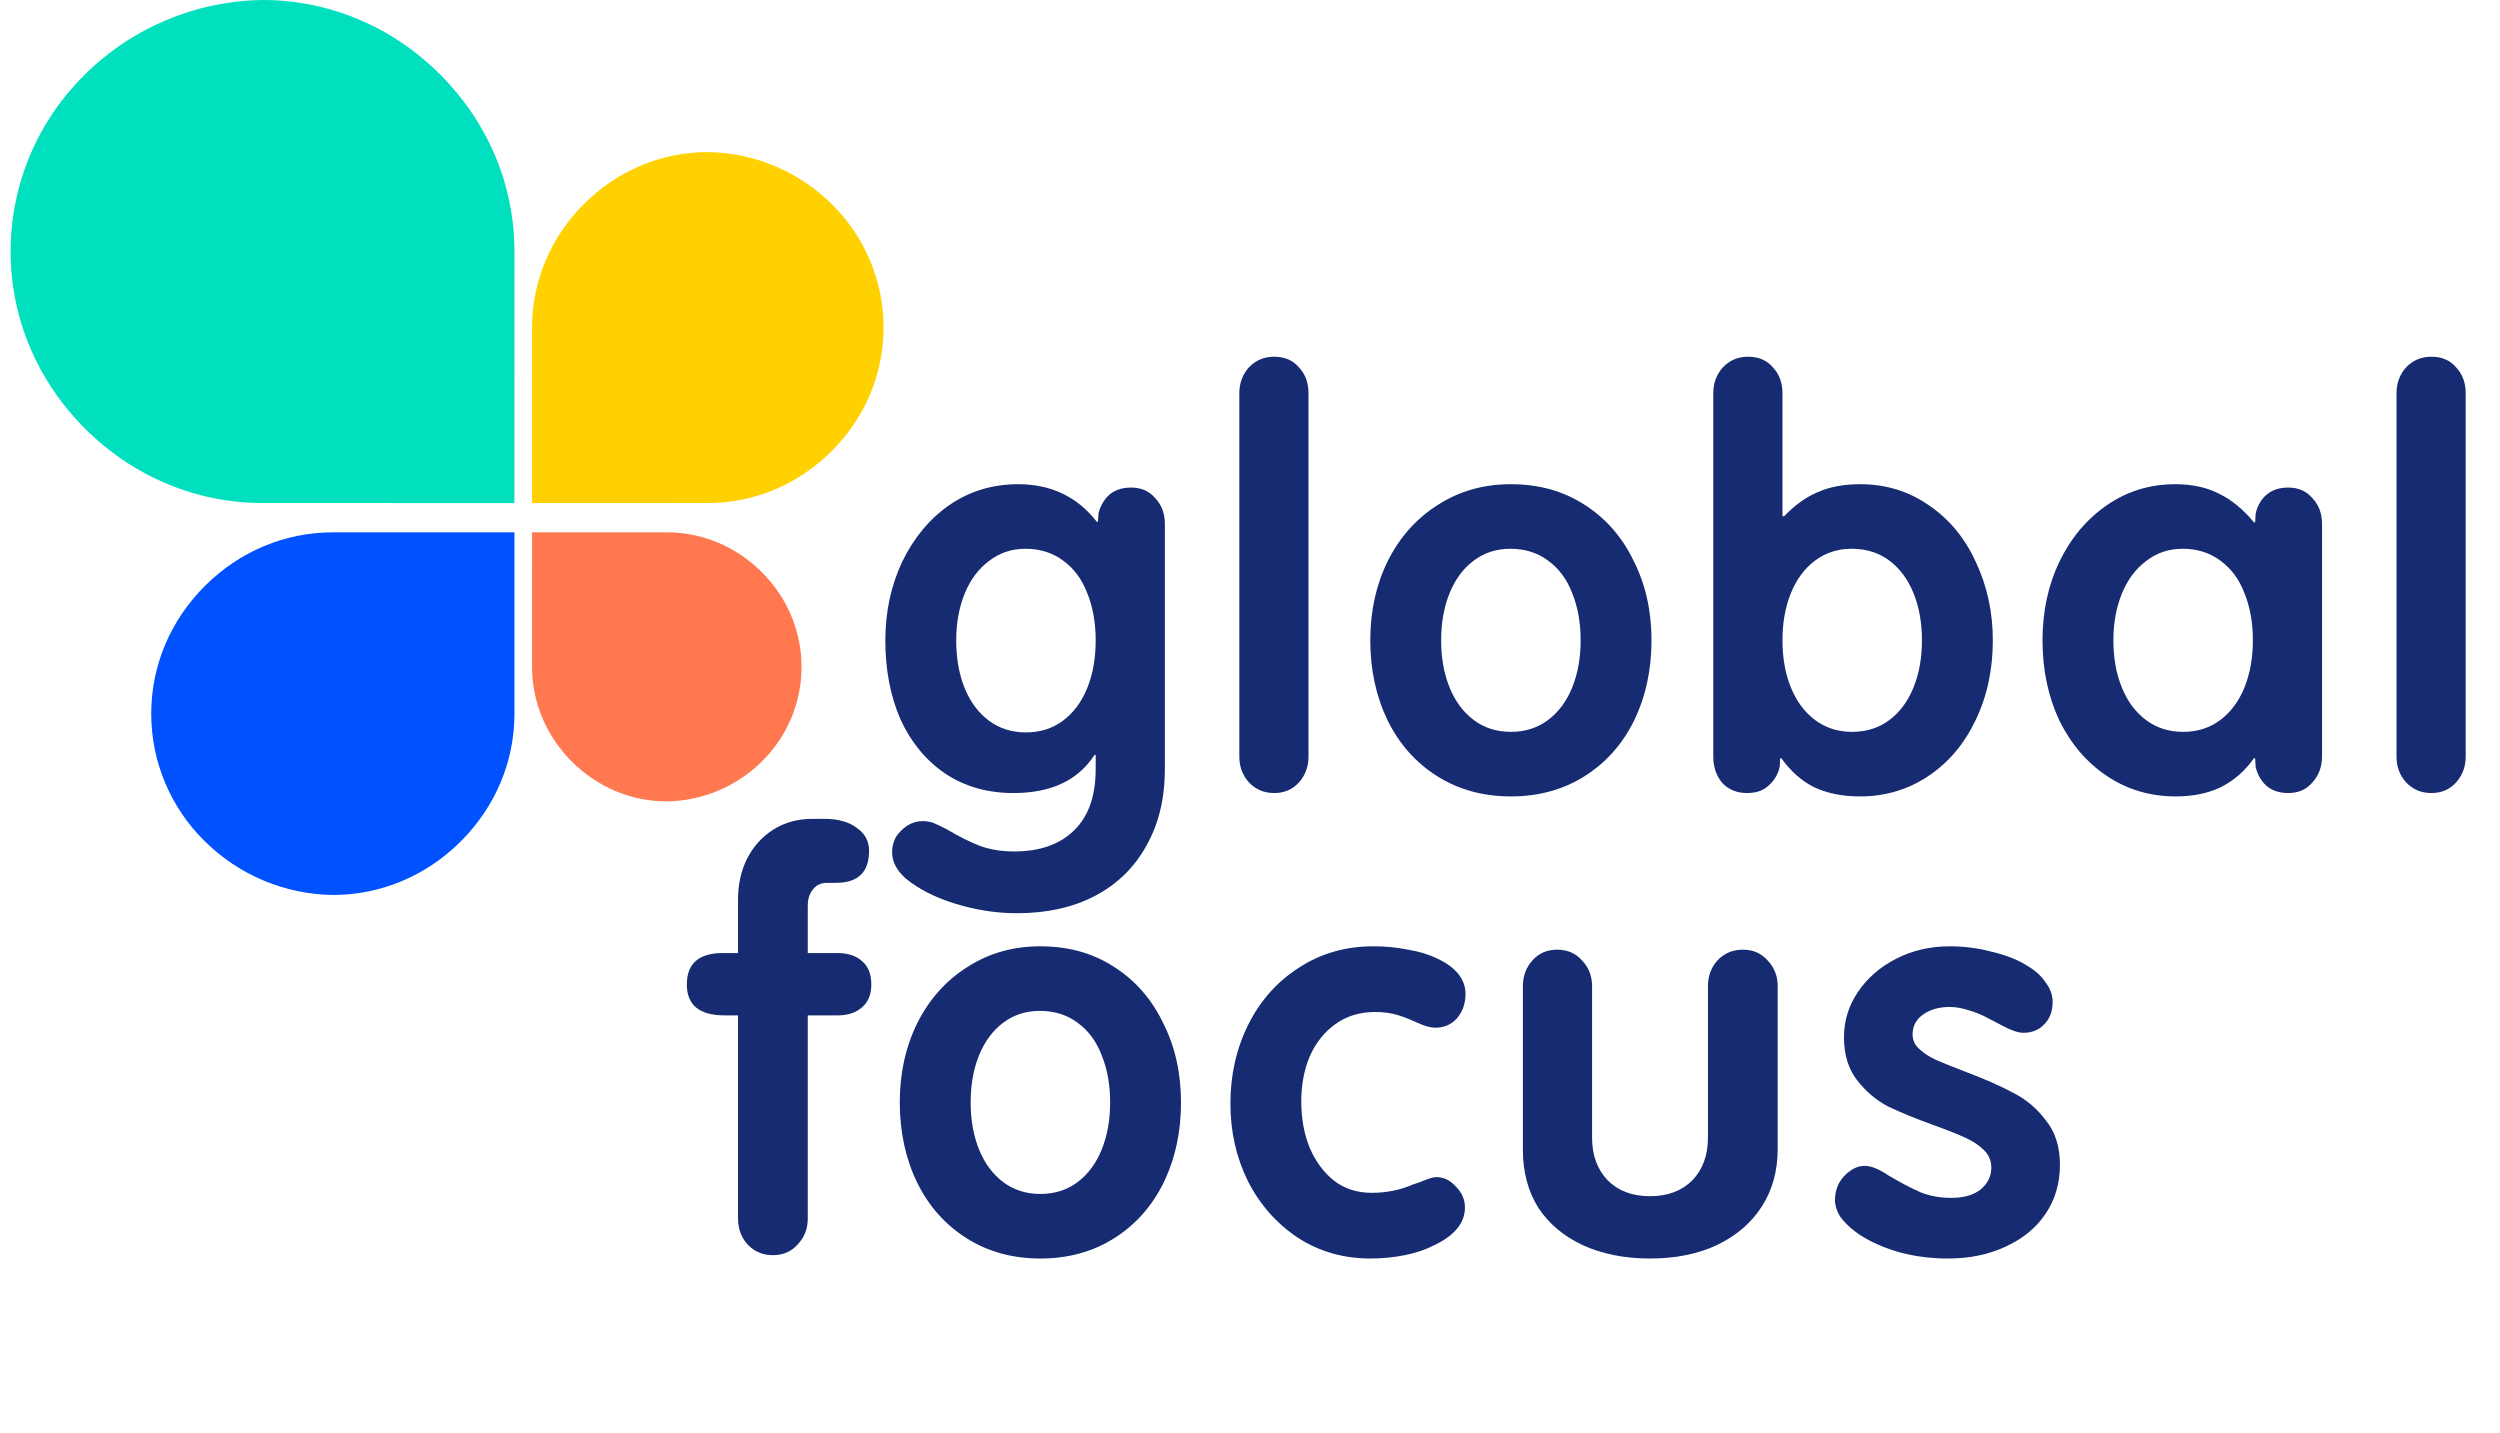 <svg width="157" height="90" viewBox="0 0 157 90" fill="none" xmlns="http://www.w3.org/2000/svg">
    <path d="M63.864 57.35C62.734 57.35 61.604 57.197 60.474 56.892C59.343 56.586 58.39 56.187 57.613 55.693C56.553 55.058 56.023 54.329 56.023 53.506C56.023 53.177 56.105 52.86 56.27 52.554C56.459 52.272 56.694 52.037 56.977 51.849C57.283 51.661 57.601 51.567 57.931 51.567C58.166 51.567 58.39 51.602 58.602 51.673C58.837 51.767 59.131 51.908 59.485 52.096C60.238 52.542 60.921 52.883 61.533 53.118C62.169 53.353 62.887 53.471 63.688 53.471C65.289 53.471 66.537 53.036 67.432 52.166C68.35 51.296 68.809 50.003 68.809 48.287V47.405H68.739C67.703 49.004 66.007 49.803 63.652 49.803C62.004 49.803 60.568 49.392 59.343 48.569C58.142 47.746 57.212 46.618 56.553 45.184C55.917 43.726 55.599 42.069 55.599 40.211C55.599 38.425 55.953 36.779 56.659 35.274C57.389 33.77 58.378 32.582 59.626 31.712C60.897 30.843 62.334 30.408 63.935 30.408C66.007 30.408 67.655 31.195 68.88 32.77H68.951L68.986 32.241C69.104 31.771 69.327 31.383 69.657 31.078C70.01 30.772 70.469 30.619 71.034 30.619C71.67 30.619 72.177 30.843 72.553 31.289C72.954 31.712 73.154 32.253 73.154 32.911V48.287C73.154 50.144 72.765 51.755 71.988 53.118C71.235 54.482 70.163 55.528 68.774 56.257C67.385 56.986 65.748 57.35 63.864 57.35ZM64.43 45.995C65.324 45.995 66.101 45.748 66.761 45.254C67.42 44.761 67.926 44.079 68.279 43.209C68.633 42.339 68.809 41.34 68.809 40.211C68.809 39.106 68.633 38.119 68.279 37.249C67.95 36.379 67.444 35.697 66.761 35.204C66.101 34.71 65.312 34.463 64.394 34.463C63.523 34.463 62.758 34.722 62.098 35.239C61.439 35.733 60.933 36.414 60.58 37.284C60.226 38.154 60.05 39.13 60.05 40.211C60.05 41.34 60.226 42.339 60.58 43.209C60.933 44.079 61.439 44.761 62.098 45.254C62.758 45.748 63.535 45.995 64.43 45.995Z"
          fill="#162B71"/>
    <path d="M80.019 49.803C79.384 49.803 78.854 49.58 78.43 49.133C78.03 48.687 77.83 48.146 77.83 47.511V24.695C77.83 24.06 78.03 23.519 78.43 23.072C78.854 22.626 79.384 22.402 80.019 22.402C80.679 22.402 81.197 22.626 81.574 23.072C81.974 23.496 82.174 24.036 82.174 24.695V47.511C82.174 48.146 81.974 48.687 81.574 49.133C81.173 49.58 80.655 49.803 80.019 49.803Z"
          fill="#162B71"/>
    <path d="M94.884 50.015C93.141 50.015 91.599 49.592 90.257 48.745C88.915 47.899 87.879 46.735 87.149 45.254C86.419 43.75 86.054 42.069 86.054 40.211C86.054 38.377 86.419 36.72 87.149 35.239C87.902 33.734 88.95 32.559 90.292 31.712C91.635 30.843 93.165 30.408 94.884 30.408C96.626 30.408 98.157 30.831 99.476 31.677C100.818 32.523 101.854 33.699 102.584 35.204C103.337 36.685 103.714 38.354 103.714 40.211C103.714 42.069 103.349 43.75 102.619 45.254C101.889 46.735 100.853 47.899 99.511 48.745C98.169 49.592 96.626 50.015 94.884 50.015ZM94.884 45.96C95.779 45.96 96.556 45.713 97.215 45.219C97.874 44.725 98.381 44.044 98.734 43.174C99.087 42.304 99.264 41.316 99.264 40.211C99.264 39.106 99.087 38.119 98.734 37.249C98.404 36.379 97.898 35.697 97.215 35.204C96.556 34.71 95.767 34.463 94.849 34.463C93.977 34.463 93.212 34.71 92.553 35.204C91.894 35.697 91.387 36.379 91.034 37.249C90.681 38.119 90.504 39.106 90.504 40.211C90.504 41.316 90.681 42.304 91.034 43.174C91.387 44.044 91.894 44.725 92.553 45.219C93.212 45.713 93.989 45.96 94.884 45.96Z"
          fill="#162B71"/>
    <path d="M109.713 49.803C109.078 49.803 108.56 49.592 108.159 49.169C107.783 48.722 107.594 48.169 107.594 47.511V24.695C107.594 24.06 107.794 23.519 108.195 23.072C108.618 22.626 109.148 22.402 109.784 22.402C110.443 22.402 110.961 22.626 111.338 23.072C111.738 23.496 111.939 24.036 111.939 24.695V32.418H112.045C112.727 31.712 113.434 31.207 114.164 30.901C114.917 30.572 115.8 30.408 116.813 30.408C118.438 30.408 119.886 30.854 121.157 31.748C122.429 32.617 123.406 33.805 124.089 35.309C124.795 36.814 125.149 38.448 125.149 40.211C125.149 42.069 124.784 43.75 124.054 45.254C123.347 46.735 122.358 47.899 121.087 48.745C119.815 49.592 118.391 50.015 116.813 50.015C115.73 50.015 114.776 49.827 113.952 49.451C113.151 49.051 112.457 48.44 111.868 47.617H111.797L111.762 48.181C111.644 48.651 111.409 49.039 111.056 49.345C110.726 49.651 110.279 49.803 109.713 49.803ZM116.318 45.96C117.213 45.96 117.99 45.713 118.65 45.219C119.309 44.725 119.815 44.044 120.168 43.174C120.522 42.304 120.698 41.316 120.698 40.211C120.698 39.106 120.522 38.119 120.168 37.249C119.815 36.379 119.309 35.697 118.65 35.204C117.99 34.71 117.201 34.463 116.283 34.463C115.412 34.463 114.647 34.71 113.987 35.204C113.328 35.697 112.822 36.379 112.468 37.249C112.115 38.119 111.939 39.106 111.939 40.211C111.939 41.316 112.115 42.304 112.468 43.174C112.822 44.044 113.328 44.725 113.987 45.219C114.647 45.713 115.424 45.96 116.318 45.96Z"
          fill="#162B71"/>
    <path d="M136.641 50.015C135.04 50.015 133.604 49.592 132.332 48.745C131.061 47.899 130.06 46.735 129.33 45.254C128.624 43.75 128.27 42.069 128.27 40.211C128.27 38.401 128.624 36.755 129.33 35.274C130.06 33.77 131.061 32.582 132.332 31.712C133.604 30.843 135.028 30.408 136.606 30.408C137.666 30.408 138.584 30.607 139.361 31.007C140.138 31.383 140.868 31.983 141.551 32.806H141.622L141.657 32.241C141.775 31.748 141.998 31.36 142.328 31.078C142.681 30.772 143.14 30.619 143.706 30.619C144.341 30.619 144.848 30.843 145.224 31.289C145.625 31.712 145.825 32.253 145.825 32.911V47.476C145.825 48.134 145.625 48.687 145.224 49.133C144.848 49.58 144.341 49.803 143.706 49.803C143.14 49.803 142.681 49.651 142.328 49.345C141.998 49.039 141.775 48.651 141.657 48.181L141.622 47.617H141.551C140.962 48.44 140.256 49.051 139.432 49.451C138.631 49.827 137.701 50.015 136.641 50.015ZM137.101 45.96C137.995 45.96 138.772 45.713 139.432 45.219C140.091 44.725 140.597 44.044 140.951 43.174C141.304 42.304 141.48 41.316 141.48 40.211C141.48 39.106 141.304 38.119 140.951 37.249C140.621 36.379 140.115 35.697 139.432 35.204C138.772 34.71 137.984 34.463 137.065 34.463C136.194 34.463 135.429 34.722 134.769 35.239C134.11 35.733 133.604 36.414 133.251 37.284C132.897 38.154 132.721 39.13 132.721 40.211C132.721 41.316 132.897 42.304 133.251 43.174C133.604 44.044 134.11 44.725 134.769 45.219C135.429 45.713 136.206 45.96 137.101 45.96Z"
          fill="#162B71"/>
    <path d="M152.691 49.803C152.055 49.803 151.525 49.58 151.101 49.133C150.701 48.687 150.501 48.146 150.501 47.511V24.695C150.501 24.06 150.701 23.519 151.101 23.072C151.525 22.626 152.055 22.402 152.691 22.402C153.35 22.402 153.868 22.626 154.245 23.072C154.645 23.496 154.845 24.036 154.845 24.695V47.511C154.845 48.146 154.645 48.687 154.245 49.133C153.844 49.58 153.326 49.803 152.691 49.803Z"
          fill="#162B71"/>
    <path d="M48.538 78.824C47.902 78.824 47.373 78.601 46.949 78.154C46.548 77.707 46.348 77.166 46.348 76.532V63.766H45.501C43.923 63.766 43.134 63.119 43.134 61.826C43.134 61.168 43.322 60.674 43.699 60.345C44.076 60.016 44.641 59.851 45.395 59.851H46.348V56.466C46.348 55.549 46.537 54.702 46.913 53.927C47.314 53.151 47.867 52.539 48.573 52.093C49.28 51.646 50.104 51.423 51.046 51.423H51.752C52.623 51.423 53.306 51.611 53.801 51.987C54.319 52.34 54.578 52.822 54.578 53.433C54.578 54.773 53.883 55.443 52.494 55.443H51.929C51.552 55.443 51.258 55.584 51.046 55.866C50.834 56.125 50.728 56.466 50.728 56.889V59.851H52.6C53.236 59.851 53.742 60.016 54.119 60.345C54.519 60.674 54.719 61.168 54.719 61.826C54.719 62.461 54.519 62.943 54.119 63.272C53.742 63.601 53.236 63.766 52.6 63.766H50.728V76.532C50.728 77.166 50.516 77.707 50.092 78.154C49.692 78.601 49.174 78.824 48.538 78.824Z"
          fill="#162B71"/>
    <path d="M65.336 79.035C63.594 79.035 62.052 78.612 60.709 77.766C59.367 76.92 58.331 75.756 57.601 74.275C56.871 72.77 56.506 71.089 56.506 69.232C56.506 67.398 56.871 65.74 57.601 64.259C58.355 62.755 59.403 61.579 60.745 60.733C62.087 59.863 63.617 59.428 65.336 59.428C67.079 59.428 68.609 59.851 69.928 60.697C71.27 61.544 72.306 62.719 73.036 64.224C73.79 65.705 74.167 67.374 74.167 69.232C74.167 71.089 73.802 72.77 73.072 74.275C72.342 75.756 71.306 76.92 69.963 77.766C68.621 78.612 67.079 79.035 65.336 79.035ZM65.336 74.98C66.231 74.98 67.008 74.733 67.668 74.239C68.327 73.746 68.833 73.064 69.186 72.194C69.54 71.324 69.716 70.337 69.716 69.232C69.716 68.127 69.54 67.139 69.186 66.269C68.857 65.4 68.35 64.718 67.668 64.224C67.008 63.73 66.219 63.483 65.301 63.483C64.43 63.483 63.665 63.73 63.005 64.224C62.346 64.718 61.84 65.4 61.486 66.269C61.133 67.139 60.957 68.127 60.957 69.232C60.957 70.337 61.133 71.324 61.486 72.194C61.84 73.064 62.346 73.746 63.005 74.239C63.665 74.733 64.442 74.98 65.336 74.98Z"
          fill="#162B71"/>
    <path d="M86.064 79.035C84.369 79.035 82.85 78.601 81.508 77.731C80.166 76.837 79.118 75.65 78.365 74.169C77.635 72.688 77.27 71.066 77.27 69.302C77.27 67.492 77.646 65.835 78.4 64.33C79.153 62.825 80.213 61.638 81.579 60.768C82.944 59.875 84.499 59.428 86.241 59.428C87.018 59.428 87.748 59.498 88.431 59.64C89.137 59.757 89.75 59.945 90.268 60.204C90.833 60.462 91.268 60.78 91.575 61.156C91.881 61.532 92.034 61.955 92.034 62.425C92.034 63.013 91.857 63.519 91.504 63.942C91.151 64.342 90.692 64.541 90.126 64.541C89.844 64.541 89.467 64.436 88.996 64.224C88.549 64.013 88.125 63.848 87.725 63.73C87.324 63.613 86.865 63.554 86.347 63.554C85.382 63.554 84.546 63.813 83.839 64.33C83.156 64.824 82.627 65.494 82.25 66.34C81.897 67.186 81.72 68.127 81.72 69.161C81.72 70.243 81.897 71.218 82.25 72.088C82.627 72.958 83.145 73.652 83.804 74.169C84.463 74.663 85.24 74.909 86.135 74.909C87.077 74.909 87.948 74.733 88.749 74.38C88.984 74.31 89.243 74.216 89.526 74.098C89.832 73.981 90.056 73.922 90.197 73.922C90.668 73.922 91.08 74.122 91.433 74.522C91.81 74.898 91.998 75.333 91.998 75.826C91.998 76.79 91.363 77.578 90.091 78.189C89.549 78.471 88.925 78.683 88.219 78.824C87.513 78.965 86.794 79.035 86.064 79.035Z"
          fill="#162B71"/>
    <path d="M103.621 79.035C102.02 79.035 100.607 78.753 99.382 78.189C98.181 77.625 97.251 76.837 96.592 75.826C95.956 74.792 95.638 73.593 95.638 72.229V61.932C95.638 61.297 95.838 60.756 96.239 60.31C96.639 59.863 97.157 59.64 97.793 59.64C98.429 59.64 98.947 59.863 99.347 60.31C99.771 60.756 99.983 61.297 99.983 61.932V71.453C99.983 72.558 100.312 73.452 100.972 74.134C101.631 74.792 102.514 75.121 103.621 75.121C104.728 75.121 105.611 74.792 106.27 74.134C106.929 73.452 107.259 72.558 107.259 71.453V61.932C107.259 61.297 107.459 60.756 107.859 60.31C108.283 59.863 108.813 59.64 109.449 59.64C110.084 59.64 110.603 59.863 111.003 60.31C111.427 60.756 111.639 61.297 111.639 61.932V72.159C111.639 73.522 111.309 74.721 110.65 75.756C109.99 76.79 109.048 77.601 107.824 78.189C106.623 78.753 105.222 79.035 103.621 79.035Z"
          fill="#162B71"/>
    <path d="M122.336 79.035C121.182 79.035 120.087 78.883 119.051 78.577C118.015 78.248 117.167 77.837 116.508 77.343C116.107 77.037 115.789 76.72 115.554 76.391C115.342 76.038 115.236 75.697 115.236 75.368C115.236 74.992 115.318 74.639 115.483 74.31C115.672 73.981 115.907 73.722 116.19 73.534C116.472 73.323 116.778 73.217 117.108 73.217C117.508 73.217 118.003 73.417 118.592 73.816C119.345 74.263 120.016 74.616 120.605 74.874C121.194 75.109 121.841 75.227 122.547 75.227C123.325 75.227 123.937 75.05 124.384 74.698C124.832 74.322 125.055 73.863 125.055 73.323C125.055 72.899 124.902 72.535 124.596 72.229C124.29 71.924 123.901 71.665 123.43 71.453C122.983 71.242 122.336 70.983 121.488 70.678C120.31 70.254 119.333 69.855 118.556 69.479C117.803 69.079 117.155 68.526 116.614 67.821C116.072 67.116 115.801 66.222 115.801 65.141C115.801 64.106 116.096 63.154 116.684 62.285C117.273 61.415 118.074 60.721 119.086 60.204C120.099 59.687 121.217 59.428 122.442 59.428C123.36 59.428 124.255 59.545 125.126 59.781C126.021 59.992 126.774 60.298 127.386 60.697C127.857 60.98 128.222 61.321 128.481 61.72C128.764 62.096 128.905 62.496 128.905 62.919C128.905 63.507 128.729 63.977 128.375 64.33C128.046 64.683 127.61 64.859 127.069 64.859C126.739 64.859 126.291 64.706 125.726 64.4C125.632 64.353 125.361 64.212 124.914 63.977C124.49 63.742 124.066 63.566 123.642 63.448C123.219 63.307 122.818 63.237 122.442 63.237C121.759 63.237 121.194 63.401 120.746 63.73C120.322 64.036 120.11 64.447 120.11 64.965C120.11 65.317 120.252 65.623 120.534 65.882C120.817 66.14 121.158 66.364 121.558 66.552C121.982 66.74 122.595 66.987 123.395 67.292C124.643 67.762 125.656 68.209 126.433 68.632C127.233 69.032 127.916 69.608 128.481 70.36C129.07 71.089 129.364 72.018 129.364 73.146C129.364 74.322 129.058 75.356 128.446 76.249C127.857 77.119 127.021 77.801 125.938 78.295C124.879 78.789 123.678 79.035 122.336 79.035Z"
          fill="#162B71"/>
    <path d="M5.289 4.722C3.824 6.17 2.66 7.895 1.867 9.795C1.074 11.695 0.666 13.733 0.667 15.792C0.666 19.956 2.326 23.908 5.341 26.919C8.356 29.93 12.314 31.588 16.485 31.589L32.305 31.592L32.308 15.797C32.309 11.633 30.649 7.681 27.634 4.67C24.621 1.66 20.665 0.002 16.495 0L16.495 0C12.286 0.055 8.265 1.749 5.289 4.722L5.289 4.722Z"
          fill="#00E0BE"/>
    <path d="M12.829 52.8C11.773 51.756 10.934 50.513 10.363 49.143C9.79 47.773 9.496 46.303 9.497 44.819C9.497 41.817 10.693 38.968 12.867 36.797C15.04 34.627 17.893 33.431 20.901 33.431L32.306 33.429L32.308 44.816C32.309 47.818 31.112 50.667 28.939 52.837C26.766 55.007 23.914 56.203 20.908 56.204L20.908 56.204C17.874 56.165 14.975 54.943 12.829 52.8L12.829 52.8Z"
          fill="#0051FF"/>
    <path d="M52.263 12.845C53.285 13.856 54.096 15.059 54.65 16.384C55.203 17.71 55.488 19.132 55.487 20.568C55.488 23.474 54.33 26.231 52.227 28.332C50.123 30.432 47.362 31.589 44.452 31.59L33.414 31.592L33.412 20.572C33.411 17.667 34.57 14.909 36.673 12.809C38.775 10.709 41.535 9.552 44.444 9.551L44.444 9.551C47.381 9.589 50.186 10.771 52.262 12.845L52.263 12.845Z"
          fill="#FFD100"/>
    <path d="M47.864 47.801C48.648 47.026 49.27 46.104 49.694 45.088C50.119 44.071 50.337 42.981 50.337 41.88C50.337 39.652 49.449 37.538 47.837 35.928C46.224 34.318 44.107 33.431 41.876 33.43L33.413 33.429L33.412 41.877C33.412 44.105 34.3 46.218 35.912 47.829C37.524 49.439 39.64 50.326 41.87 50.327L41.87 50.327C44.121 50.297 46.272 49.391 47.864 47.801L47.864 47.801Z"
          fill="#FF7850"/>
</svg>
